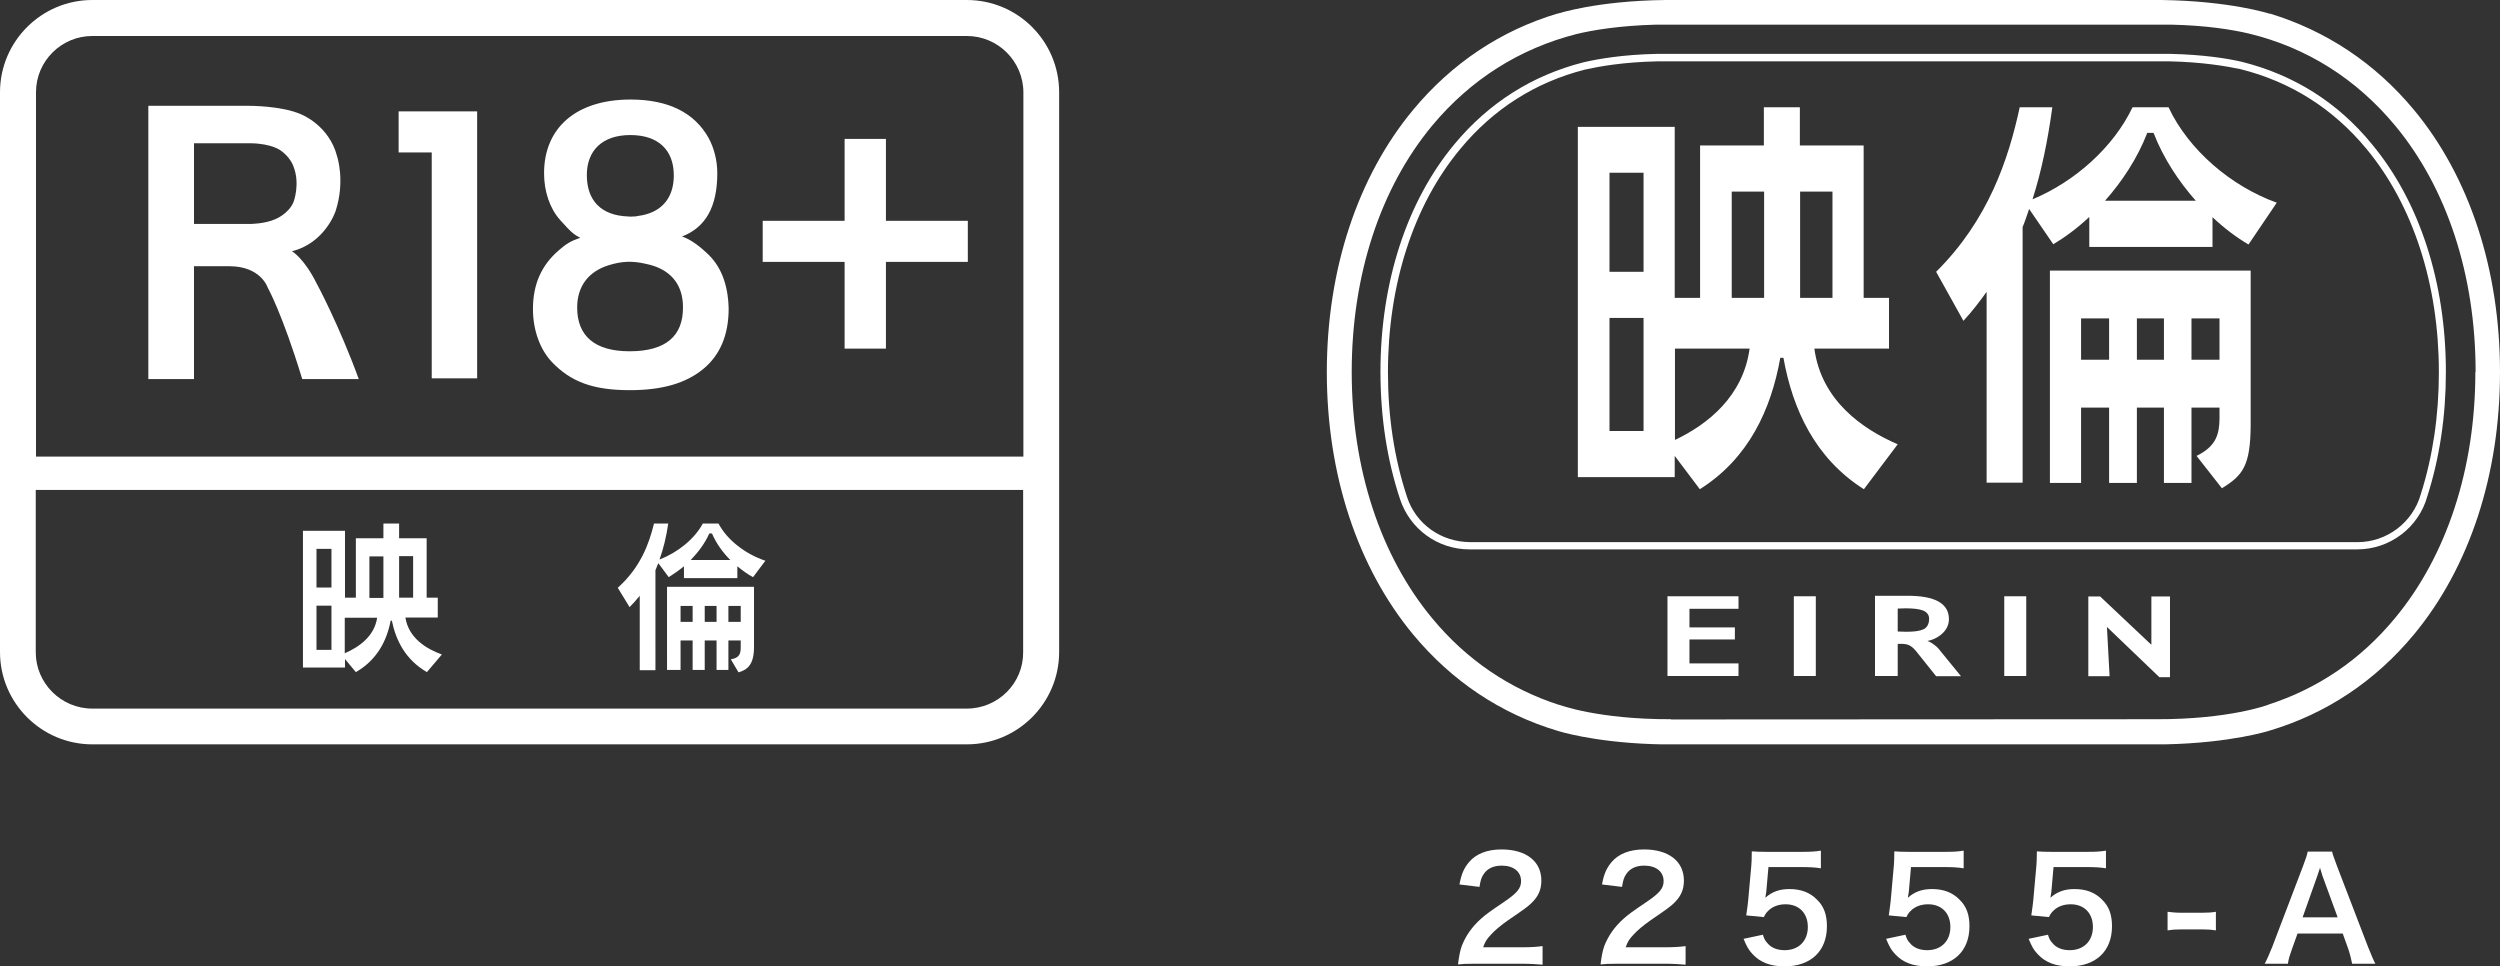 <?xml version="1.0" encoding="utf-8"?>
<!-- Generator: Adobe Illustrator 26.0.3, SVG Export Plug-In . SVG Version: 6.00 Build 0)  -->
<svg version="1.1" id="レイヤー_1" xmlns="http://www.w3.org/2000/svg" xmlns:xlink="http://www.w3.org/1999/xlink" x="0px"
	 y="0px" viewBox="0 0 103.48 40" style="enable-background:new 0 0 103.48 40;" xml:space="preserve">
<rect x="0" y="0" width="103.48" height="40" fill="#333333" stroke="none"/>
<style type="text/css">
	.st0{fill:#FFFFFF;}
</style>
<g>
	<g>
		<g>
			<path class="st0" d="M28.31,23.44v0.49h2.21v-0.49c0.22,0.18,0.44,0.34,0.65,0.45l0.51-0.68c-0.81-0.27-1.58-0.85-1.94-1.54
				h-0.65c-0.34,0.64-1.04,1.2-1.79,1.49c0.16-0.45,0.28-0.94,0.36-1.49h-0.59c-0.2,0.83-0.56,1.82-1.5,2.66l0.49,0.8
				c0.15-0.15,0.29-0.31,0.42-0.47v3.08h0.65V23.6c0.04-0.09,0.08-0.2,0.12-0.29l0.43,0.58C27.87,23.77,28.09,23.62,28.31,23.44
				 M29.36,22.08h0.11c0.18,0.42,0.45,0.79,0.76,1.1h-1.64C28.89,22.87,29.18,22.49,29.36,22.08 M27.61,27.73h0.56v-1.22h0.5v1.22
				h0.5v-1.22h0.49v1.22h0.49v-1.22h0.51v0.28c0,0.27-0.05,0.44-0.41,0.5l0.32,0.54c0.34-0.1,0.64-0.29,0.64-1.04v-2.5h-3.6V27.73z
				 M30.15,25.08h0.51v0.66h-0.51V25.08z M29.17,25.08h0.49v0.66h-0.49V25.08z M28.17,25.08h0.5v0.66h-0.5V25.08z"/>
			<path class="st0" d="M16.78,25.56h1.34v-0.82h-0.46v-2.46h-1.14v-0.61h-0.65v0.61h-1.14v2.46h-0.45v-2.77h-1.74v5.66h1.74v-0.35
				l0.45,0.54c0.87-0.5,1.28-1.29,1.44-2.13h0.05c0.17,0.83,0.57,1.62,1.45,2.13l0.62-0.73C17.64,26.86,16.91,26.4,16.78,25.56
				 M13.72,24.32H13.1v-1.6h0.62V24.32z M13.1,25.07h0.62v1.83H13.1V25.07z M17.1,24.74h-0.58v-1.72h0.58V24.74z M15.29,23.03h0.58
				v1.72h-0.58V23.03z M14.27,27.04v-1.47h1.34C15.5,26.33,14.87,26.78,14.27,27.04"/>
			<path class="st0" d="M40.02,0H3.82C1.72,0,0,1.71,0,3.82v23.17c0,2.11,1.72,3.82,3.82,3.82h36.2c2.11,0,3.82-1.72,3.82-3.82V3.82
				C43.84,1.71,42.13,0,40.02,0z M3.82,1.49h36.2c1.29,0,2.34,1.05,2.34,2.34V18.9H1.49V3.82C1.49,2.53,2.54,1.49,3.82,1.49z
				 M40.02,29.33H3.82c-1.29,0-2.34-1.05-2.34-2.33v-6.72h40.87v6.72C42.36,28.28,41.31,29.33,40.02,29.33z"/>
			<path class="st0" d="M29.23,10.45c-0.38-0.35-0.7-0.56-1-0.66c0.98-0.38,1.46-1.23,1.46-2.62c0-0.52-0.13-1.04-0.36-1.46
				c-0.58-1.04-1.66-1.59-3.23-1.59c-2.25,0-3.58,1.17-3.58,3.05c0,0.76,0.24,1.46,0.66,1.93c0,0,0.1,0.11,0.1,0.11
				c0.27,0.3,0.45,0.5,0.74,0.63c-0.38,0.13-0.6,0.26-0.89,0.52c-0.72,0.62-1.07,1.41-1.07,2.43c0,0.87,0.29,1.67,0.78,2.19
				c0.78,0.82,1.7,1.17,3.23,1.17c1.35,0,2.32-0.29,3.03-0.87c0.7-0.57,1.06-1.41,1.06-2.5C30.14,11.76,29.83,10.98,29.23,10.45
				 M26.09,5.59c1.17,0,1.8,0.63,1.8,1.67c0,0.96-0.53,1.56-1.49,1.68c0,0-0.05,0.01-0.05,0.01l-0.06,0.01c0,0-0.02,0-0.02,0
				l-0.04,0c-0.12,0.01-0.14,0.01-0.23,0c-1.13-0.04-1.71-0.67-1.71-1.71C24.29,6.22,24.94,5.59,26.09,5.59 M26.06,14.54
				c-1.45,0-2.17-0.64-2.17-1.81c0-0.87,0.46-1.49,1.3-1.75c0.54-0.17,0.98-0.19,1.54-0.06c1,0.2,1.54,0.83,1.54,1.79
				C28.28,13.91,27.56,14.54,26.06,14.54"/>
			<polygon class="st0" points="16.5,4.61 16.5,6.31 17.87,6.31 17.87,15.66 19.75,15.66 19.75,4.61 			"/>
			<polygon class="st0" points="40.06,9.14 36.67,9.14 36.67,5.75 34.96,5.75 34.96,9.14 31.57,9.14 31.57,10.84 34.96,10.84 
				34.96,14.43 36.67,14.43 36.67,10.84 40.06,10.84 			"/>
			<path class="st0" d="M13.11,11.74c-0.51-1.03-1.01-1.34-1.03-1.34c1.38-0.34,1.81-1.66,1.81-1.66c0.41-1.25,0.06-2.28,0.06-2.28
				c-0.33-1.27-1.47-1.72-1.47-1.72c-0.81-0.37-2.19-0.36-2.19-0.36v0l-4.15,0v11.31h1.89v-4.67h1.49c1.28,0.01,1.56,0.88,1.56,0.88
				s0.61,1.09,1.43,3.79h2.34C14.04,13.47,13.12,11.75,13.11,11.74z M11.4,9.07c-0.44,0.2-1.05,0.2-1.05,0.2l0,0H8.03V5.93h2.34v0
				c0.88,0.01,1.25,0.3,1.25,0.3c0.4,0.28,0.52,0.64,0.52,0.64c0.3,0.74,0.01,1.49,0.01,1.49C11.95,8.85,11.4,9.07,11.4,9.07z"/>
		</g>
	</g>
	<g>
		<g>
			<g>
				<path class="st0" d="M69.02,27.98h2.94v-0.52h-2.03v-0.99h1.88v-0.5h-1.88V25.2h2.03v-0.52h-2.94V27.98z M74.25,27.98h0.91v-3.3
					h-0.91V27.98z M80.02,26.66c-0.1-0.08-0.24-0.13-0.24-0.13c0.27-0.05,0.49-0.18,0.65-0.34c0.16-0.16,0.24-0.36,0.24-0.56
					c0-0.65-0.57-0.97-1.71-0.97l-1.35,0v3.32h0.94v-1.33l0.16,0c0,0,0.17,0,0.27,0.04c0.11,0.04,0.21,0.12,0.32,0.25l0.84,1.05
					h1.03l-0.85-1.04C80.23,26.82,80.1,26.71,80.02,26.66 M79.61,26.05c-0.15,0.07-0.38,0.1-0.71,0.1l-0.35-0.01v-0.95l0.32-0.01
					c0.35,0,0.56,0.03,0.73,0.09c0.16,0.07,0.25,0.18,0.25,0.34C79.85,25.82,79.77,25.98,79.61,26.05 M82.96,27.98h0.91v-3.3h-0.91
					V27.98z M89.04,26.68l-2.11-1.99h-0.49v3.3h0.88l-0.11-2.04l2.17,2.08h0.44v-3.34h-0.77V26.68z M89.76,4.44h-1.49
					c-0.79,1.66-2.39,3.08-4.14,3.81c0.37-1.16,0.63-2.42,0.82-3.81h-1.35c-0.46,2.13-1.29,4.66-3.46,6.81l1.13,2.03
					c0.35-0.38,0.66-0.78,0.96-1.2v7.9h1.49V9.4c0.1-0.24,0.18-0.49,0.27-0.75l1,1.46c0.47-0.28,0.99-0.66,1.49-1.13v1.24h5.1V8.99
					c0.5,0.47,1.01,0.85,1.49,1.13l1.17-1.73C92.35,7.71,90.59,6.21,89.76,4.44 M87.13,8.31c0.7-0.79,1.34-1.75,1.75-2.81h0.26
					c0.41,1.06,1.05,2.02,1.75,2.81H87.13z M84.85,19.99h1.29v-3.12h1.16v3.12h1.15v-3.12h1.12v3.12h1.14v-3.12h1.16v0.47
					c-0.01,0.6-0.12,1.13-0.95,1.53l1.05,1.34c0.86-0.53,1.18-0.92,1.19-2.61v-6.4h-8.31V19.99z M90.71,13.18h1.16v1.71h-1.16V13.18
					z M88.45,13.18h1.12v1.71h-1.12V13.18z M86.14,13.18h1.16v1.71h-1.16V13.18z M75.1,14.43h3.09v-2.1h-1.05V6.02h-2.64V4.44h-1.49
					v1.58h-2.64v6.31h-1.05V5.25h-4.01v14.5h1.3h1.41h1.3v-0.88l1.04,1.38c2.03-1.28,2.95-3.31,3.33-5.44h0.13
					c0.38,2.13,1.31,4.16,3.33,5.44l1.4-1.86C77.09,17.76,75.39,16.58,75.1,14.43 M68.03,17.84h-1.41v-4.68h1.41V17.84z
					 M68.03,11.25h-1.41v-4.1h1.41V11.25z M69.33,18.21v-3.78h3.09C72.15,16.4,70.7,17.56,69.33,18.21 M73.02,12.33h-1.34v-4.4h1.34
					V12.33z M74.51,7.93h1.34v4.4h-1.34V7.93z M99.92,4.55c-1.61-1.94-3.64-3.28-5.97-3.99l0,0.01c0,0-1.62-0.53-4.48-0.57H68.95
					c-2.87,0.03-4.49,0.57-4.49,0.57l0.01-0.01c-2.34,0.7-4.37,2.05-5.98,3.99c-2.3,2.77-3.57,6.62-3.57,10.85v0.01
					c0,4.23,1.27,8.07,3.57,10.85c1.61,1.94,3.64,3.29,5.98,3.99l0,0c0,0,1.41,0.46,3.91,0.55c-0.01,0-0.01,0-0.01,0
					c0,0,0.01,0,0.02,0c0.13,0,0.26,0.01,0.39,0.01h20.85c2.76-0.06,4.32-0.57,4.32-0.57h0c2.34-0.7,4.36-2.04,5.97-3.98
					c2.3-2.78,3.56-6.62,3.56-10.85v-0.01C103.48,11.17,102.22,7.32,99.92,4.55 M102.46,15.4c0,3.99-1.18,7.6-3.33,10.19
					c-1.42,1.72-3.2,2.92-5.25,3.58l0.01,0c0,0-1.6,0.61-4.64,0.6h0.01c-3.29,0-16.81,0.01-20.1,0.01l0.01-0.01
					c-3.04,0.01-4.64-0.6-4.64-0.6l0.01,0.01c-2.05-0.66-3.84-1.87-5.26-3.59c-2.15-2.59-3.33-6.21-3.33-10.19v-0.01
					c0-3.99,1.18-7.6,3.33-10.19c1.59-1.91,3.62-3.19,5.97-3.79c0.66-0.16,1.77-0.35,3.31-0.39h21.29c1.48,0.03,2.56,0.21,3.24,0.37
					c2.39,0.58,4.44,1.87,6.05,3.81c2.15,2.59,3.33,6.2,3.33,10.19V15.4z M92.8,2.56c-0.6-0.14-1.6-0.3-2.97-0.33H68.58
					c-1.42,0.03-2.44,0.21-3.04,0.35c-2.12,0.54-3.92,1.68-5.34,3.39c-1.97,2.37-3.06,5.72-3.06,9.42c0,1.87,0.27,3.64,0.81,5.27
					c0.41,1.24,1.56,2.08,2.87,2.08h36.75c1.35,0,2.54-0.9,2.9-2.19c0.51-1.6,0.77-3.32,0.77-5.15v-0.01c0-3.7-1.09-7.05-3.06-9.42
					C96.77,4.24,94.95,3.1,92.8,2.56 M100.95,15.4c0,1.79-0.25,3.49-0.75,5.06c-0.33,1.17-1.41,1.98-2.61,1.98H60.87
					c-1.23,0-2.27-0.76-2.63-1.87c-0.53-1.6-0.79-3.33-0.79-5.16c0-3.64,1.06-6.92,2.99-9.24c1.37-1.66,3.12-2.77,5.17-3.29
					c0.58-0.13,1.58-0.31,2.97-0.34h21.25c1.34,0.03,2.32,0.2,2.9,0.32c2.08,0.52,3.84,1.63,5.23,3.31c1.92,2.32,2.99,5.6,2.99,9.23
					V15.4z"/>
			</g>
		</g>
		<g>
			<path class="st0" d="M61.1,39.89c-0.46,0-0.55,0.01-0.75,0.03c0.04-0.33,0.08-0.54,0.15-0.75c0.16-0.42,0.42-0.8,0.8-1.14
				c0.2-0.18,0.38-0.31,0.96-0.7c0.54-0.37,0.7-0.56,0.7-0.86c0-0.39-0.31-0.64-0.8-0.64c-0.34,0-0.59,0.12-0.74,0.34
				c-0.1,0.14-0.14,0.27-0.18,0.54l-0.83-0.1c0.08-0.44,0.19-0.68,0.4-0.93c0.29-0.34,0.75-0.52,1.34-0.52
				c1.02,0,1.65,0.49,1.65,1.29c0,0.38-0.13,0.66-0.41,0.93c-0.16,0.15-0.22,0.2-0.98,0.72c-0.26,0.18-0.55,0.42-0.69,0.58
				c-0.18,0.19-0.25,0.3-0.33,0.53H63c0.37,0,0.66-0.02,0.85-0.05v0.77c-0.27-0.02-0.51-0.04-0.88-0.04H61.1z"/>
			<path class="st0" d="M67,39.89c-0.46,0-0.55,0.01-0.75,0.03c0.04-0.33,0.08-0.54,0.15-0.75c0.16-0.42,0.42-0.8,0.8-1.14
				c0.2-0.18,0.38-0.31,0.96-0.7c0.54-0.37,0.7-0.56,0.7-0.86c0-0.39-0.31-0.64-0.8-0.64c-0.34,0-0.59,0.12-0.74,0.34
				c-0.1,0.14-0.14,0.27-0.18,0.54l-0.83-0.1c0.08-0.44,0.19-0.68,0.4-0.93c0.29-0.34,0.75-0.52,1.34-0.52
				c1.02,0,1.65,0.49,1.65,1.29c0,0.38-0.13,0.66-0.41,0.93c-0.16,0.15-0.22,0.2-0.98,0.72c-0.26,0.18-0.55,0.42-0.69,0.58
				c-0.18,0.19-0.25,0.3-0.33,0.53h1.63c0.37,0,0.66-0.02,0.85-0.05v0.77c-0.27-0.02-0.51-0.04-0.88-0.04H67z"/>
			<path class="st0" d="M72.97,38.69c0.05,0.17,0.09,0.24,0.18,0.34c0.16,0.2,0.41,0.3,0.72,0.3c0.58,0,0.96-0.38,0.96-0.96
				c0-0.57-0.36-0.94-0.92-0.94c-0.29,0-0.54,0.09-0.72,0.27c-0.08,0.08-0.12,0.13-0.18,0.26l-0.73-0.07
				c0.06-0.41,0.06-0.44,0.08-0.61l0.13-1.45c0.01-0.11,0.02-0.3,0.02-0.59c0.18,0.01,0.31,0.02,0.62,0.02h1.43
				c0.4,0,0.55-0.01,0.81-0.05v0.73c-0.26-0.04-0.48-0.05-0.8-0.05H73.2l-0.09,1.02c-0.01,0.05-0.02,0.13-0.04,0.25
				c0.28-0.25,0.59-0.36,1-0.36c0.47,0,0.85,0.14,1.14,0.44c0.29,0.28,0.41,0.63,0.41,1.1c0,1.03-0.67,1.66-1.75,1.66
				c-0.58,0-1.01-0.16-1.33-0.51c-0.16-0.17-0.24-0.31-0.37-0.63L72.97,38.69z"/>
			<path class="st0" d="M78.87,38.69c0.05,0.17,0.09,0.24,0.18,0.34c0.16,0.2,0.41,0.3,0.72,0.3c0.58,0,0.96-0.38,0.96-0.96
				c0-0.57-0.36-0.94-0.92-0.94c-0.29,0-0.54,0.09-0.72,0.27c-0.08,0.08-0.12,0.13-0.18,0.26l-0.73-0.07
				c0.06-0.41,0.06-0.44,0.08-0.61l0.13-1.45c0.01-0.11,0.02-0.3,0.02-0.59c0.18,0.01,0.31,0.02,0.62,0.02h1.44
				c0.4,0,0.55-0.01,0.81-0.05v0.73c-0.26-0.04-0.48-0.05-0.8-0.05H79.1l-0.09,1.02c-0.01,0.05-0.02,0.13-0.04,0.25
				c0.28-0.25,0.59-0.36,1-0.36c0.47,0,0.85,0.14,1.14,0.44c0.29,0.28,0.41,0.63,0.41,1.1c0,1.03-0.67,1.66-1.75,1.66
				c-0.58,0-1.01-0.16-1.33-0.51c-0.16-0.17-0.24-0.31-0.37-0.63L78.87,38.69z"/>
			<path class="st0" d="M84.77,38.69c0.05,0.17,0.09,0.24,0.18,0.34c0.16,0.2,0.41,0.3,0.72,0.3c0.58,0,0.96-0.38,0.96-0.96
				c0-0.57-0.36-0.94-0.92-0.94c-0.29,0-0.54,0.09-0.72,0.27c-0.08,0.08-0.12,0.13-0.18,0.26l-0.73-0.07
				c0.06-0.41,0.06-0.44,0.08-0.61l0.13-1.45c0.01-0.11,0.02-0.3,0.02-0.59c0.18,0.01,0.31,0.02,0.62,0.02h1.43
				c0.4,0,0.55-0.01,0.81-0.05v0.73c-0.26-0.04-0.48-0.05-0.8-0.05H85l-0.09,1.02c-0.01,0.05-0.02,0.13-0.04,0.25
				c0.28-0.25,0.59-0.36,1-0.36c0.47,0,0.85,0.14,1.14,0.44c0.29,0.28,0.41,0.63,0.41,1.1c0,1.03-0.67,1.66-1.75,1.66
				c-0.58,0-1.01-0.16-1.33-0.51c-0.16-0.17-0.24-0.31-0.37-0.63L84.77,38.69z"/>
			<path class="st0" d="M89.72,37.74c0.17,0.02,0.32,0.04,0.55,0.04h0.9c0.24,0,0.38-0.01,0.55-0.04v0.77
				c-0.19-0.03-0.31-0.04-0.55-0.04h-0.9c-0.23,0-0.36,0.01-0.55,0.04V37.74z"/>
			<path class="st0" d="M97.36,39.89c-0.04-0.19-0.1-0.44-0.16-0.61l-0.23-0.64H95.1l-0.23,0.64c-0.1,0.28-0.13,0.37-0.17,0.61
				h-0.96c0.09-0.16,0.2-0.42,0.31-0.69l1.28-3.36c0.11-0.29,0.16-0.44,0.19-0.59h1.01c0.03,0.14,0.07,0.23,0.2,0.59l1.29,3.36
				c0.15,0.37,0.22,0.54,0.3,0.69H97.36z M96.13,36.25c-0.02-0.06-0.04-0.13-0.1-0.33c-0.09,0.27-0.09,0.27-0.11,0.33l-0.61,1.72
				h1.45L96.13,36.25z"/>
		</g>
	</g>
</g>
</svg>
